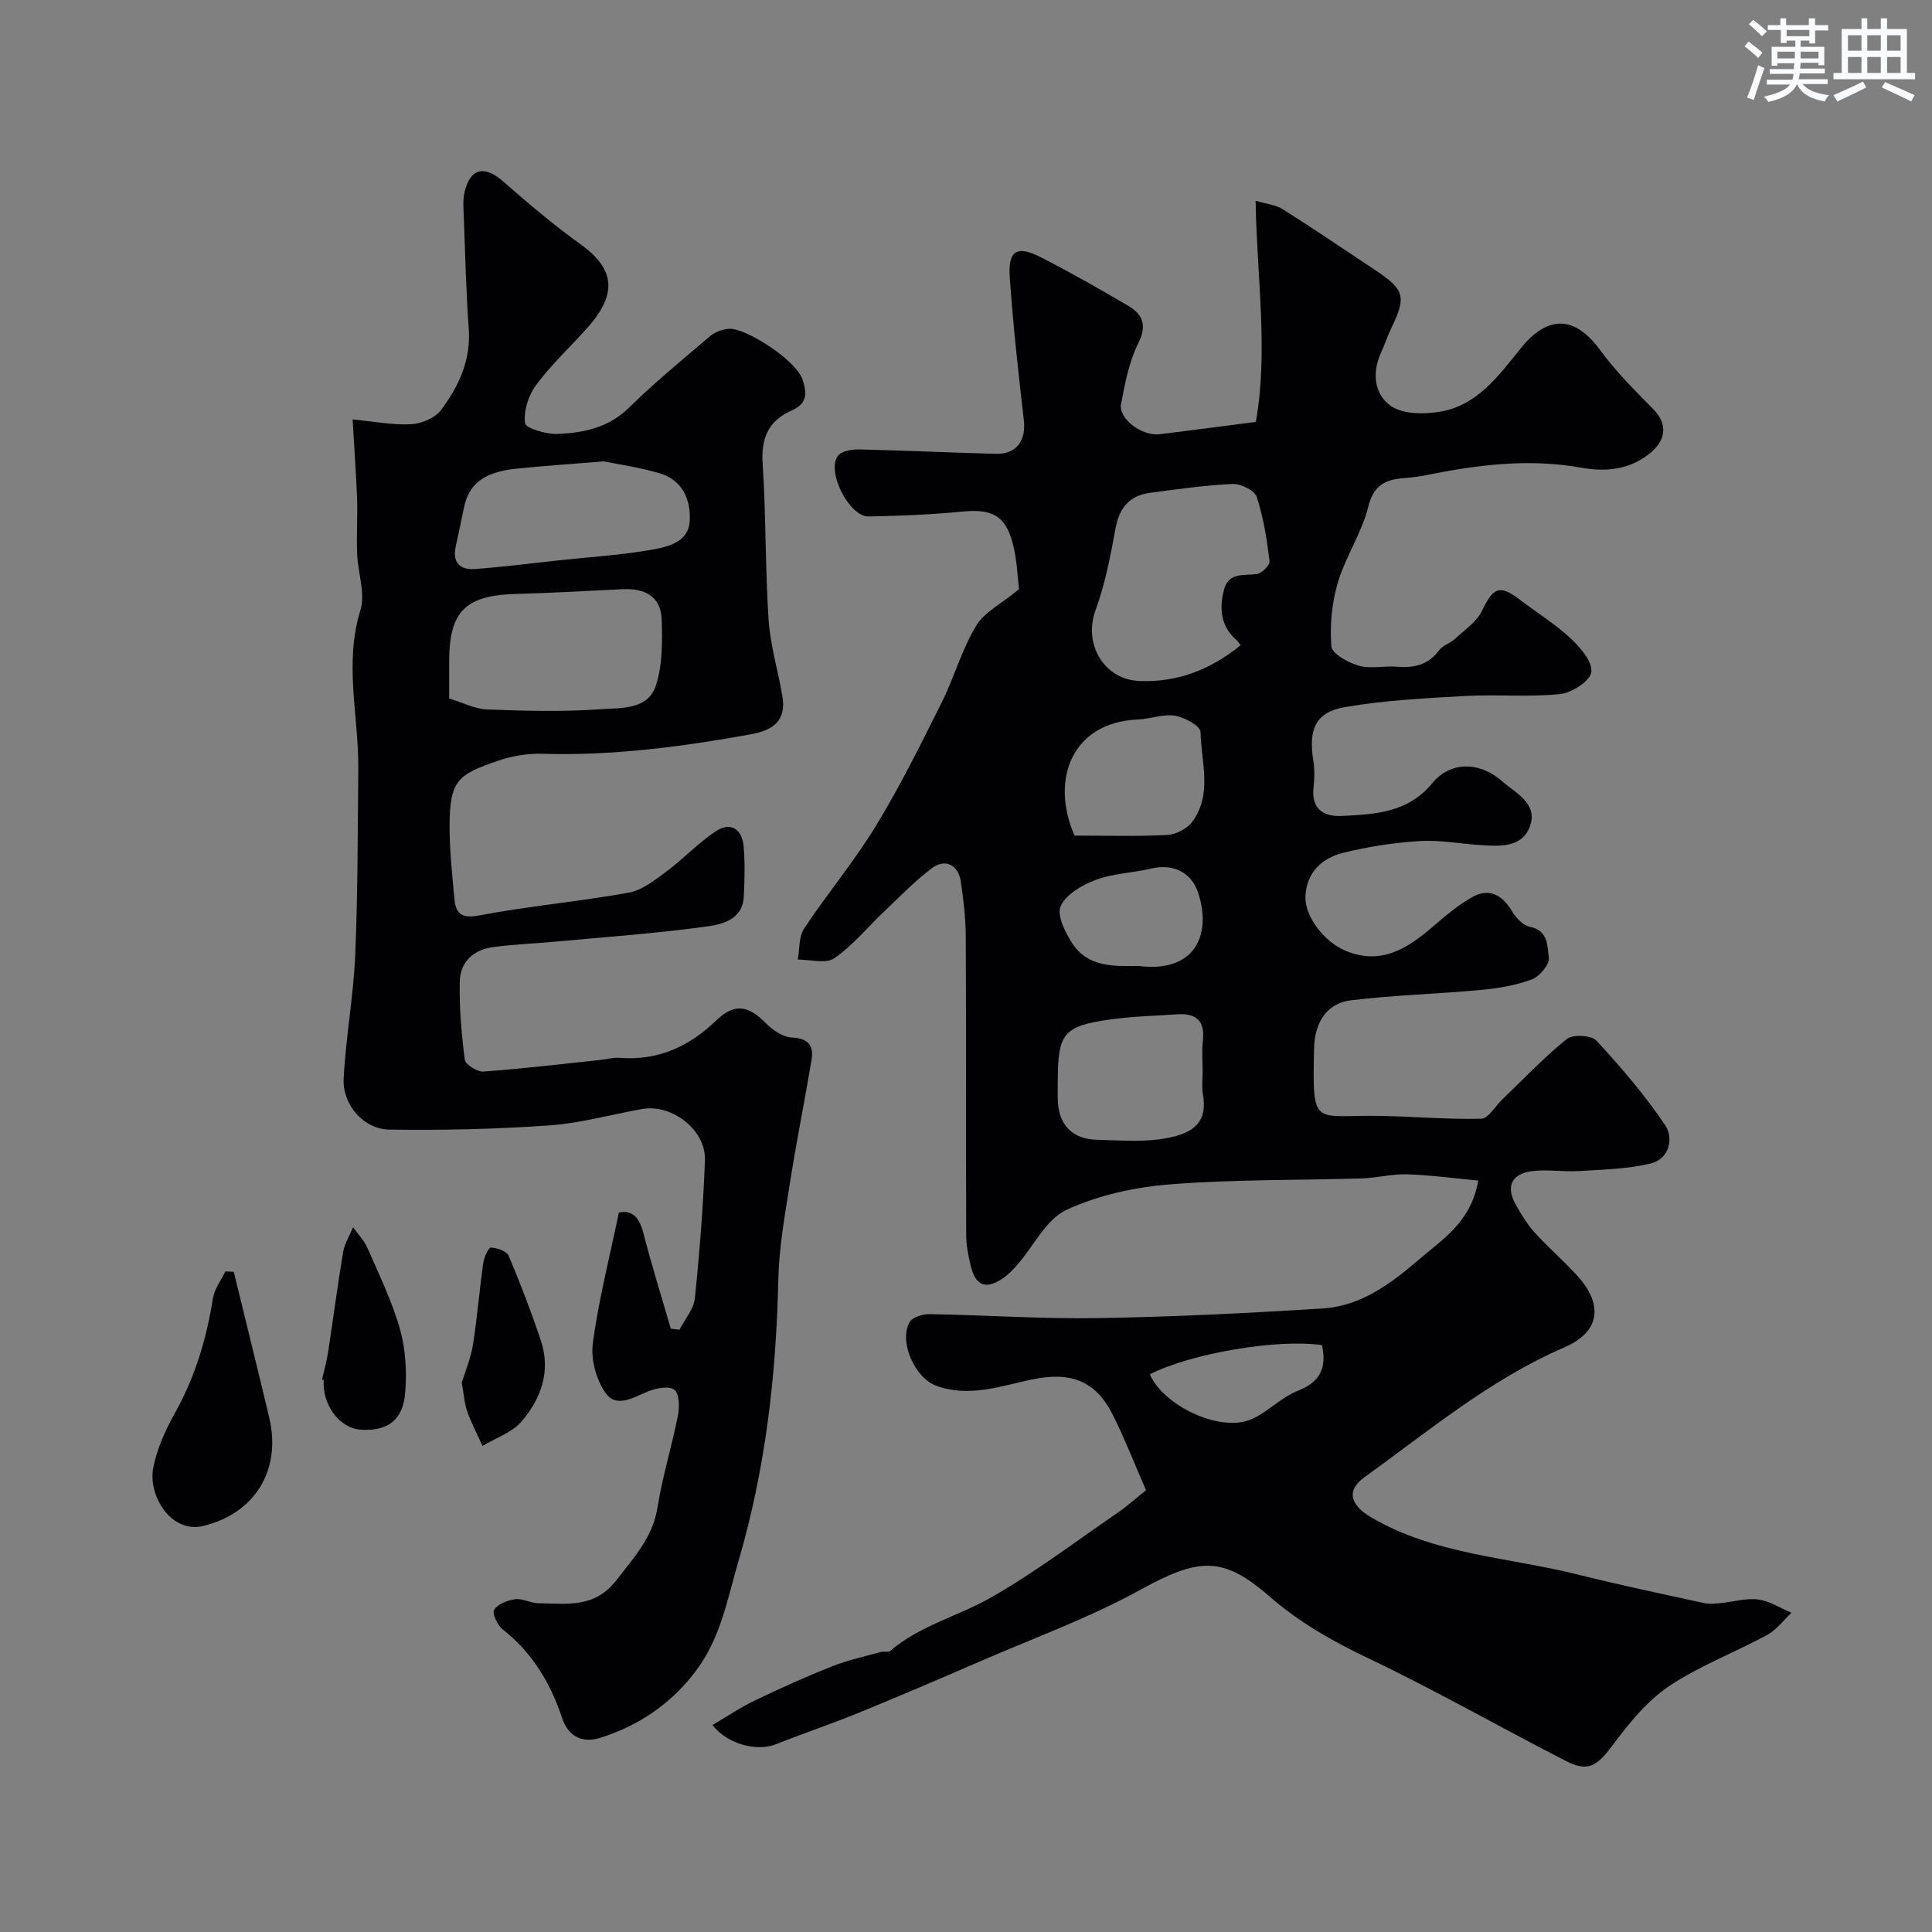 <svg enable-background="new 0 0 400 400" viewBox="0 0 400 400" xmlns="http://www.w3.org/2000/svg"><rect x="0" y="0" width="400" height="400" fill="#808080" stroke="none"/><g fill="#010103"><path d="m147.51 357.15c2.99-1.75 5.77-3.64 8.77-5.08 5.22-2.51 10.52-4.9 15.9-7.04 3.28-1.3 6.78-2.06 10.19-3.01.63-.18 1.54.13 1.95-.22 6.13-5.26 14.02-7.16 20.82-11.03 9.16-5.22 17.63-11.66 26.35-17.64 2-1.38 3.82-3.03 5.78-4.61-2.38-5.45-4.39-10.61-6.85-15.54-3.59-7.2-8.81-9.04-16.8-7.37-6.46 1.35-12.98 3.77-19.74 1.31-4.49-1.63-7.83-9.15-5.56-13.19.58-1.03 2.75-1.67 4.17-1.65 11.6.19 23.2 1.01 34.79.82 15.54-.25 31.08-1.02 46.6-2 7.9-.5 14.06-5.11 19.9-10.13 4.95-4.26 10.77-7.74 12.28-16.35-4.97-.46-9.86-1.13-14.76-1.29-3.09-.1-6.19.74-9.3.84-13.26.41-26.57.19-39.78 1.24-7.3.58-14.89 2.24-21.46 5.3-4.18 1.95-6.71 7.41-10.04 11.24-.97 1.12-2.05 2.23-3.28 3.04-3.43 2.25-5.5 1.35-6.48-2.79-.48-2.05-.92-4.17-.92-6.26-.07-20.66.01-41.32-.09-61.99-.02-3.76-.49-7.54-1.03-11.27-.49-3.41-3.25-4.8-5.99-2.73-3.53 2.67-6.64 5.89-9.86 8.95-3.44 3.26-6.5 7.04-10.34 9.7-1.75 1.21-4.99.25-7.56.27.4-2.16.19-4.73 1.31-6.42 4.78-7.21 10.38-13.9 14.87-21.26 5-8.2 9.28-16.86 13.58-25.47 2.6-5.2 4.17-10.96 7.14-15.91 1.72-2.87 5.29-4.63 8.91-7.62-.3-2.33-.39-6.15-1.37-9.73-1.56-5.69-4.42-6.93-10.52-6.33-6.39.62-12.84.88-19.26 1-4.02.07-8.82-9.42-6.32-12.58.79-1 2.91-1.33 4.41-1.3 9.43.21 18.86.67 28.3.91 4.26.11 6.25-2.77 5.75-7.01-1.13-9.77-2.21-19.56-2.9-29.37-.41-5.8 1.44-6.89 6.62-4.22 6.06 3.12 12 6.48 17.88 9.94 3.02 1.78 3.97 4.01 2.09 7.77-1.91 3.83-2.74 8.28-3.56 12.56-.59 3.05 4.32 6.72 8.01 6.27 6.34-.77 12.66-1.62 19.9-2.55 2.61-14.62.21-29.9-.05-45.79 2.31.69 4.2.86 5.61 1.75 6.48 4.1 12.83 8.4 19.21 12.65 6.07 4.04 6.43 5.47 3.22 12.09-.78 1.61-1.32 3.33-2.07 4.95-1.94 4.23-1.39 8.71 2.09 11.08 2.5 1.71 6.79 1.71 10.07 1.17 7.77-1.27 12.26-7.54 16.75-13.12 5.56-6.91 11.16-6.89 16.47.38 3.24 4.43 7.21 8.36 11.07 12.3 2.78 2.84 2.64 6.09-.48 8.78-4.29 3.7-9.42 4.15-14.45 3.25-10.95-1.97-21.62-.61-32.31 1.56-1.44.29-2.91.47-4.38.58-3.85.29-6.35 1.37-7.47 5.92-1.34 5.42-4.7 10.31-6.3 15.7-1.25 4.2-1.69 8.85-1.34 13.21.12 1.54 3.49 3.4 5.68 4.02 2.47.7 5.3-.02 7.95.21 3.55.3 6.47-.41 8.71-3.45.73-.99 2.22-1.37 3.16-2.25 2.01-1.87 4.57-3.55 5.69-5.89 2.33-4.85 3.62-5.49 7.81-2.3 3.51 2.67 7.3 5.02 10.51 8 2.02 1.88 4.57 4.84 4.31 7-.22 1.82-4.04 4.3-6.47 4.55-6.46.67-13.05.03-19.56.39-8.36.47-16.79.89-25.01 2.31-6.11 1.06-7.57 4.64-6.51 11.17.29 1.79.22 3.68.03 5.49-.49 4.52 2.15 6.06 5.92 5.87 6.86-.34 13.63-.65 18.69-6.8 3.71-4.51 9.74-4.54 14.5-.34 2.77 2.44 7.54 4.64 5.62 9.48-1.67 4.22-6.08 3.94-9.94 3.71-4.27-.26-8.56-1.11-12.79-.85-5.34.33-10.72 1.15-15.91 2.45-4.36 1.09-7.56 4.07-7.76 9-.17 4.21 3.92 9.42 8.24 11.24 7.42 3.11 12.88-.45 18.19-5.01 2.56-2.2 5.19-4.44 8.12-6.08 3.43-1.92 6.12-.54 8.14 2.82.84 1.4 2.32 3.05 3.76 3.33 3.88.75 3.61 4.1 3.94 6.4.2 1.35-1.9 3.88-3.49 4.48-3.29 1.24-6.9 1.85-10.43 2.18-9 .84-18.07 1.08-27.03 2.16-5.42.65-7.56 5.1-7.66 10-.35 16.54-.15 13.71 13.34 13.93 7.1.11 14.19.76 21.27.59 1.5-.04 2.93-2.63 4.4-4.03 4.4-4.22 8.6-8.68 13.33-12.48 1.24-1 5.07-.79 6.12.34 5.1 5.52 10.05 11.28 14.24 17.51 1.79 2.66.87 6.98-2.96 7.91-4.8 1.17-9.88 1.27-14.85 1.58-3.26.21-6.6-.4-9.82.03-4.29.57-5.41 3.27-3.25 7.04 1.13 1.97 2.32 3.97 3.83 5.64 2.8 3.08 5.97 5.82 8.78 8.89 5.57 6.07 4.76 11.73-2.57 14.89-15.37 6.63-28.06 17.28-41.43 26.91-3.88 2.79-2.85 5.81 1.41 8.31 13.23 7.75 28.36 8.23 42.67 11.81 8.68 2.17 17.45 4.01 26.2 5.92 1.11.24 2.33.12 3.48.01 2.6-.24 5.26-1.07 7.77-.74 2.37.31 4.59 1.79 6.88 2.75-1.66 1.55-3.09 3.53-5.02 4.58-6.71 3.64-13.97 6.37-20.27 10.58-4.5 3.01-8.2 7.53-11.49 11.94-3.47 4.66-5.2 5.98-9.95 3.56-13.62-6.97-26.92-14.59-40.73-21.17-7.46-3.56-14.41-7.46-20.65-12.91-9.78-8.53-14.73-7.9-26.84-1.26-10.53 5.78-21.96 9.93-33.02 14.73-8.36 3.63-16.74 7.22-25.18 10.67-5.66 2.31-11.48 4.26-17.17 6.52-3.84 1.5-9.92.05-13.07-4zm109.35-223.56c-.41-.52-.58-.82-.82-1.04-3.3-2.86-3.64-6.5-2.64-10.4.96-3.75 4.09-2.93 6.82-3.3 1.03-.14 2.73-1.87 2.63-2.68-.56-4.48-1.25-9.02-2.66-13.29-.45-1.35-3.31-2.76-5-2.68-5.7.25-11.39 1.09-17.06 1.83-4.31.56-6.41 3.14-7.19 7.45-1.04 5.71-2.16 11.49-4.14 16.91-2.51 6.88 1.7 14.28 9.06 14.6 7.84.33 14.7-2.29 21-7.4zm-7.86 88.4c0-2.16-.21-4.34.04-6.48.48-4.15-1.38-5.78-5.32-5.51-4.58.32-9.19.42-13.73 1.05-9.84 1.37-10.99 2.86-10.99 12.88 0 1.33-.04 2.66.01 3.99.18 4.97 3.05 7.93 7.99 8.05 4.32.11 8.7.48 12.95-.08 7.1-.93 10.16-3.37 9.09-9.43-.26-1.44-.04-2.97-.04-4.47zm-26.53-48.99c6.62 0 12.92.2 19.2-.13 1.8-.09 4.11-1.29 5.18-2.73 4.22-5.72 1.84-12.38 1.7-18.62-.03-1.21-3.31-3.03-5.29-3.34-2.47-.39-5.13.68-7.72.79-13.45.55-18.21 12.28-13.07 24.03zm13.18 26.99c12.54 1.57 15.13-7.37 12.34-15.35-1.45-4.16-5.25-5.86-9.67-4.81-3.79.9-7.83.99-11.42 2.33-2.81 1.05-6.18 2.98-7.3 5.44-.85 1.86.94 5.48 2.43 7.75 3.23 4.92 8.6 4.71 13.62 4.64zm2.41 84.54c2.84 6.52 14.37 11.97 20.77 9.41 3.52-1.4 6.32-4.61 9.84-5.98 4.81-1.87 6.01-4.9 5.04-9.46-9-1.36-27 1.64-35.65 6.03z"/><path d="m73.01 86.84c4.4.42 8.29 1.2 12.13.99 2.15-.11 4.96-1.3 6.19-2.96 3.64-4.88 6.19-10.3 5.72-16.78-.56-7.75-.73-15.52-1.03-23.29-.06-1.66-.22-3.39.15-4.98 1.17-5.01 4.11-5.66 7.96-2.29 5.18 4.53 10.44 9.02 16.02 13.01 7.16 5.12 7.78 10.29 1.38 17.42-3.53 3.93-7.44 7.58-10.57 11.8-1.57 2.12-2.57 5.33-2.26 7.85.13 1.05 4.37 2.33 6.7 2.23 5.38-.22 10.56-1.25 14.8-5.41 5.34-5.23 11.12-10.01 16.83-14.84 1.05-.88 2.66-1.48 4.03-1.52 3.39-.11 13.8 6.45 15.13 10.6 1.03 3.22.65 5.02-2.31 6.33-4.85 2.15-6.33 5.76-5.98 11.05.71 10.74.52 21.54 1.23 32.28.35 5.32 1.98 10.55 2.86 15.85.83 5.02-1.91 7.02-6.54 7.85-14.28 2.57-28.59 4.47-43.16 4.03-3.05-.09-6.28.44-9.17 1.44-8.25 2.86-10.05 3.94-10.04 13.62 0 4.93.53 9.87.98 14.79.27 3.02 1.23 4.36 5.09 3.63 10.26-1.95 20.72-2.87 31.01-4.72 2.8-.5 5.44-2.63 7.85-4.41 3.55-2.63 6.61-5.97 10.29-8.37 3.04-1.97 5.36-.28 5.66 3.19s.21 7 .03 10.49c-.24 4.51-4.3 5.63-7.33 6.05-10.56 1.47-21.21 2.21-31.84 3.2-4.26.4-8.54.54-12.77 1.12-3.98.54-6.77 3.04-6.86 7.07-.12 5.41.35 10.87 1.04 16.24.13 1.01 2.57 2.54 3.85 2.45 7.98-.57 15.94-1.53 23.9-2.36 1.47-.15 2.95-.57 4.4-.47 7.89.59 14.3-2.34 19.89-7.73 3.75-3.63 6.63-3.19 10.31.57 1.4 1.43 3.53 2.86 5.4 2.95 3.46.18 4.53 1.73 4.03 4.7-1.43 8.51-3.14 16.98-4.48 25.51-1.04 6.61-2.24 13.27-2.39 19.92-.43 19.76-2.63 39.06-8.23 58.21-2.35 8.03-3.72 16.06-8.88 22.86-5.12 6.75-11.82 11.32-19.84 13.81-3.62 1.13-6.55-.3-7.81-4.11-2.41-7.28-6.18-13.56-12.32-18.37-1.08-.85-2.22-3.37-1.76-4.06.8-1.2 2.79-1.97 4.37-2.18 1.52-.2 3.17.81 4.76.83 5.83.07 11.66 1.12 16.18-4.76 3.62-4.71 7.53-8.83 8.52-15.08 1.02-6.41 2.97-12.66 4.23-19.03.34-1.74.31-4.49-.72-5.31-1.07-.86-3.73-.37-5.38.29-3.07 1.24-6.63 3.6-8.91.33-1.93-2.76-3.06-6.99-2.61-10.32 1.19-8.85 3.43-17.56 5.39-26.99 2.53-.59 4.16.73 5.03 4.09 1.73 6.69 3.79 13.3 5.72 19.94.6.07 1.19.14 1.79.21 1.11-2.16 2.96-4.24 3.19-6.49.99-9.5 1.73-19.04 2.09-28.58.24-6.27-6.82-11.73-13.04-10.62-6.42 1.15-12.78 2.95-19.25 3.4-10.99.77-22.04 1.02-33.06.86-5.33-.08-9.73-5.15-9.45-10.59.44-8.5 2.02-16.95 2.39-25.45.55-12.83.51-25.7.64-38.55.11-10.96-2.99-21.88.44-32.94 1.08-3.48-.53-7.75-.68-11.67-.15-3.86.12-7.74-.01-11.61-.21-5.07-.58-10.16-.92-16.22zm19.99 57.77c2.71.82 5.28 2.18 7.9 2.28 7.8.3 15.64.5 23.42-.05 4.14-.3 9.78.19 11.45-4.84 1.41-4.23 1.36-9.09 1.23-13.66-.14-4.91-3.53-6.59-8.15-6.35-7.41.38-14.82.77-22.23.99-10.27.31-13.62 3.66-13.62 13.88zm31.97-49.09c-7.24.6-12.66.95-18.05 1.51-6.74.71-9.84 3.12-10.87 8.09-.56 2.7-1.11 5.4-1.71 8.1-.73 3.31 1 4.8 3.95 4.59 5.86-.42 11.69-1.19 17.53-1.81 6.34-.68 12.74-1.06 19.01-2.17 3.37-.6 7.71-1.51 7.97-5.95.26-4.38-1.49-8.5-6.22-9.89-4.31-1.27-8.82-1.9-11.61-2.47z"/><path d="m48.4 263.32c2.45 10.06 4.95 20.11 7.34 30.18 2.58 10.85-2.98 19.88-13.71 22.44-6.67 1.59-11.4-6.38-10.31-12 .76-3.9 2.47-7.77 4.43-11.26 4.22-7.5 6.61-15.48 7.94-23.91.31-1.93 1.69-3.7 2.58-5.54.58.03 1.15.06 1.73.09z"/><path d="m66.68 285.63c.42-1.89.96-3.77 1.25-5.68 1.06-6.91 1.95-13.86 3.12-20.75.3-1.77 1.35-3.41 2.05-5.1 1.01 1.42 2.3 2.72 2.98 4.29 2.4 5.51 5.08 10.98 6.71 16.73 1.19 4.19 1.46 8.86 1.1 13.22-.47 5.76-3.66 7.98-9.17 7.67-4.04-.23-7.58-4.49-7.71-9.3-.01-.33 0-.67 0-1-.12-.03-.22-.06-.33-.08z"/><path d="m95.6 286.28c.69-2.26 1.85-4.99 2.31-7.82.9-5.64 1.35-11.35 2.15-17.01.16-1.16 1.08-3.17 1.57-3.15 1.29.06 3.27.72 3.68 1.69 2.44 5.77 4.69 11.65 6.68 17.59 2.1 6.29.03 12-4 16.71-1.98 2.31-5.35 3.42-8.09 5.07-1.06-2.35-2.28-4.64-3.14-7.06-.6-1.68-.7-3.52-1.16-6.02z"/></g><path d="m361.2 9.6.8-1c.9.7 1.9 1.4 2.9 2.3l-.9 1.1c-1-1-2-1.8-2.8-2.4zm.5 10.6c.9-2.1 1.6-4.3 2.3-6.7.4.2.8.4 1.3.6-.7 2.1-1.5 4.3-2.2 6.6zm.4-15.2.9-.9c1 .8 2 1.6 2.8 2.4l-1 1c-.9-.9-1.8-1.7-2.7-2.5zm12.5-1.2h1.2v1.4h2.7v1.1h-2.7v2.7h-1.2v-.6h-1.8v1.3h4.9v3.8h-1.2v-.5h-3.7c0 .4-.1.9-.1 1.2h5.1v1h-5.2c0 .5-.1.9-.2 1.2h6v1h-5.2c1.1 1.3 2.9 2 5.5 2.3-.4.4-.7.8-.9 1.3-2.9-.5-4.8-1.6-5.7-3.5h-.1c-.8 1.7-2.7 2.9-5.9 3.6-.2-.4-.6-.8-.9-1.1 2.8-.6 4.6-1.4 5.4-2.5h-4.8v-1h5.3c.1-.3.2-.7.2-1.2h-4.9v-1h5c0-.4 0-.8.1-1.2h-3.5v.5h-1.2v-3.9h4.9v-1.3h-1.8v.5h-1.2v-2.7h-2.7v-1h2.6v-1.4h1.2v1.4h4.7v-1.4zm-6.6 8.3h3.6c0-.4 0-.9 0-1.4h-3.6zm1.9-4.6h4.7v-1.3h-4.7zm6.6 3.2h-3.7v1.4h3.7z" fill="#fafbfc"/><path d="m385.3 3.8h1.3v2.2h2.8v-2.2h1.3v2.2h4.1v9.1h1.7v1.3h-16.9v-1.3h1.7v-9.1h4.1v-2.2zm.4 13.1.7 1.2c-1.8.9-3.8 1.9-6 2.9-.2-.4-.5-.8-.8-1.3 2.3-1 4.3-1.9 6.1-2.8zm-3.1-6.4h2.8v-3.2h-2.8zm0 4.6h2.8v-3.3h-2.8zm4-4.6h2.8v-3.2h-2.8zm0 4.6h2.8v-3.3h-2.8zm3.7 1.9c2.1.9 4.1 1.8 6.1 2.7l-.7 1.3c-2.2-1.1-4.2-2-6.1-2.9zm3.2-9.7h-2.8v3.2h2.8zm-2.8 7.8h2.8v-3.3h-2.8z" fill="#fafbfc"/></svg>